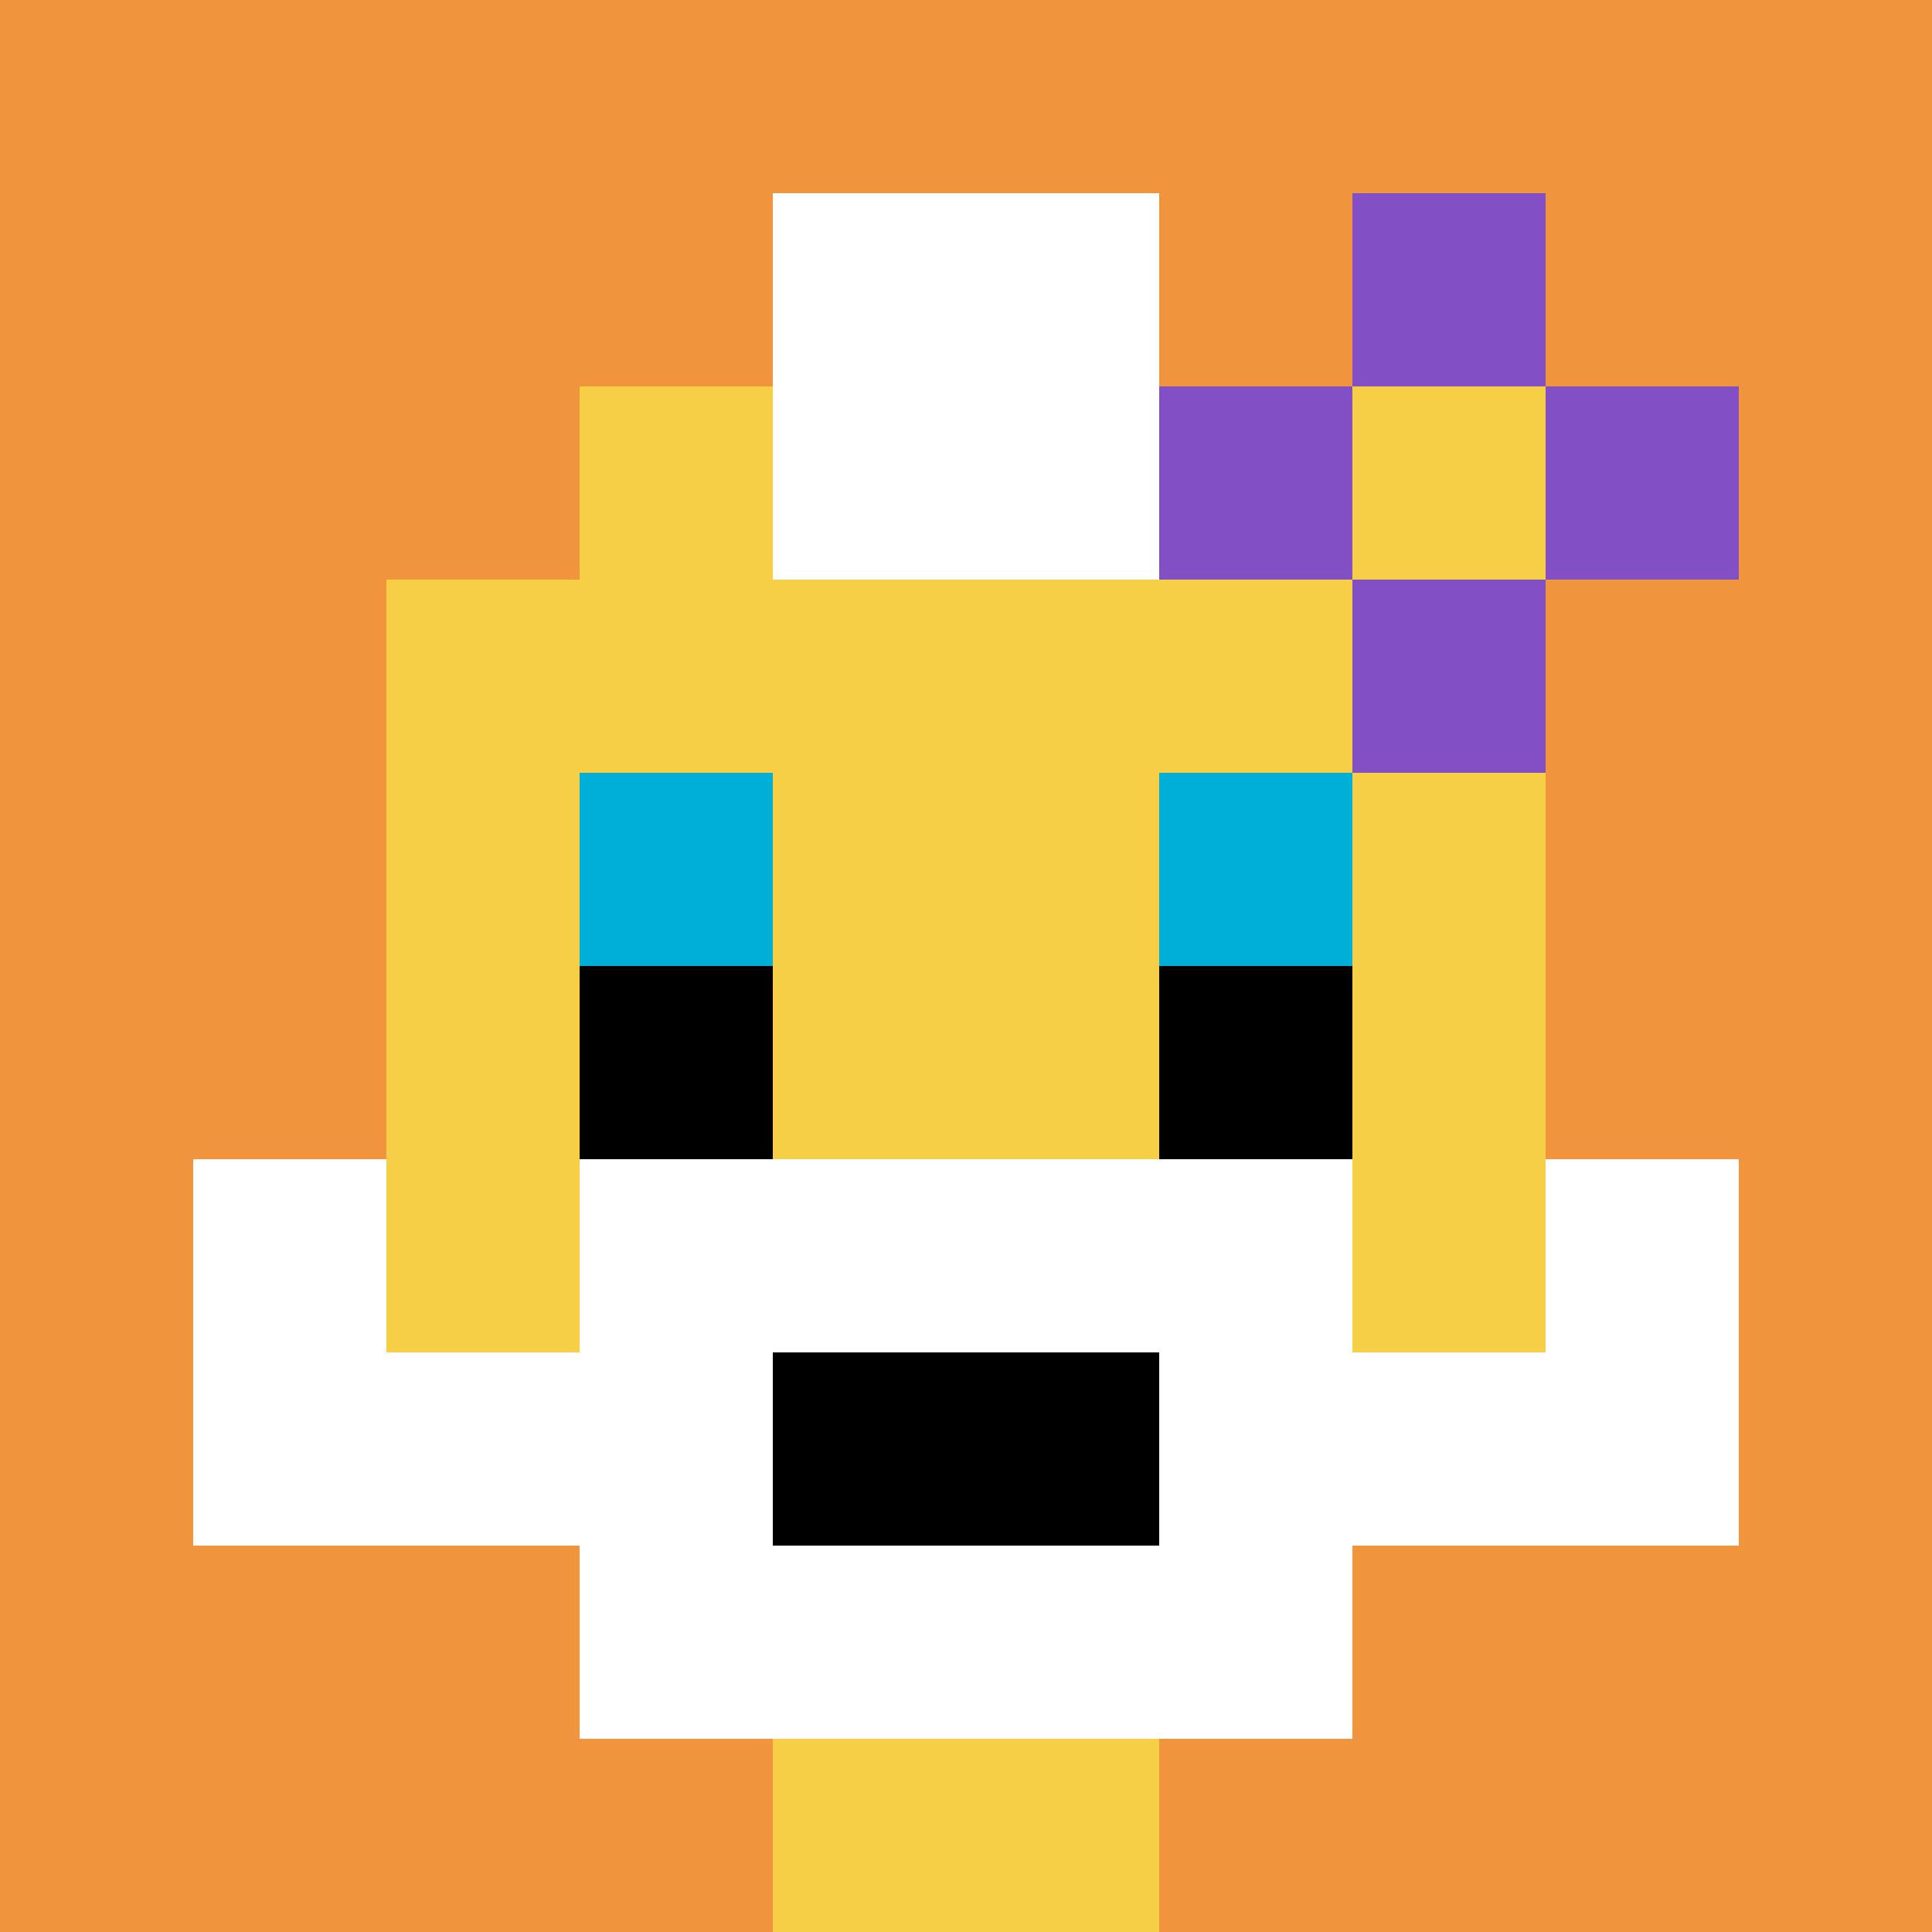 <svg xmlns="http://www.w3.org/2000/svg" version="1.1" width="847" height="847"><title>'goose-pfp-601391' by Dmitri Cherniak</title><desc>seed=601391
backgroundColor=#ffffff
padding=20
innerPadding=0
timeout=500
dimension=1
border=false
Save=function(){return n.handleSave()}
frame=88

Rendered at Fri Sep 13 2024 05:18:38 GMT+0800 (中国标准时间)
Generated in &lt;1ms
</desc><defs></defs><rect width="100%" height="100%" fill="#ffffff"></rect><g><g id="0-0"><rect x="0" y="0" height="847" width="847" fill="#F0943E"></rect><g><rect id="0-0-3-2-4-7" x="254.1" y="169.4" width="338.8" height="592.9" fill="#F7CF46"></rect><rect id="0-0-2-3-6-5" x="169.4" y="254.1" width="508.2" height="423.5" fill="#F7CF46"></rect><rect id="0-0-4-8-2-2" x="338.8" y="677.6" width="169.4" height="169.4" fill="#F7CF46"></rect><rect id="0-0-1-7-8-1" x="84.7" y="592.9" width="677.6" height="84.7" fill="#ffffff"></rect><rect id="0-0-3-6-4-3" x="254.1" y="508.2" width="338.8" height="254.1" fill="#ffffff"></rect><rect id="0-0-4-7-2-1" x="338.8" y="592.9" width="169.4" height="84.7" fill="#000000"></rect><rect id="0-0-1-6-1-2" x="84.7" y="508.2" width="84.7" height="169.4" fill="#ffffff"></rect><rect id="0-0-8-6-1-2" x="677.6" y="508.2" width="84.7" height="169.4" fill="#ffffff"></rect><rect id="0-0-3-4-1-1" x="254.1" y="338.8" width="84.7" height="84.7" fill="#00AFD7"></rect><rect id="0-0-6-4-1-1" x="508.2" y="338.8" width="84.7" height="84.7" fill="#00AFD7"></rect><rect id="0-0-3-5-1-1" x="254.1" y="423.5" width="84.7" height="84.7" fill="#000000"></rect><rect id="0-0-6-5-1-1" x="508.2" y="423.5" width="84.7" height="84.7" fill="#000000"></rect><rect id="0-0-4-1-2-2" x="338.8" y="84.7" width="169.4" height="169.4" fill="#ffffff"></rect><rect id="0-0-6-2-3-1" x="508.2" y="169.4" width="254.1" height="84.7" fill="#834FC4"></rect><rect id="0-0-7-1-1-3" x="592.9" y="84.7" width="84.7" height="254.1" fill="#834FC4"></rect><rect id="0-0-7-2-1-1" x="592.9" y="169.4" width="84.7" height="84.7" fill="#F7CF46"></rect></g><rect x="0" y="0" stroke="white" stroke-width="0" height="847" width="847" fill="none"></rect></g></g></svg>